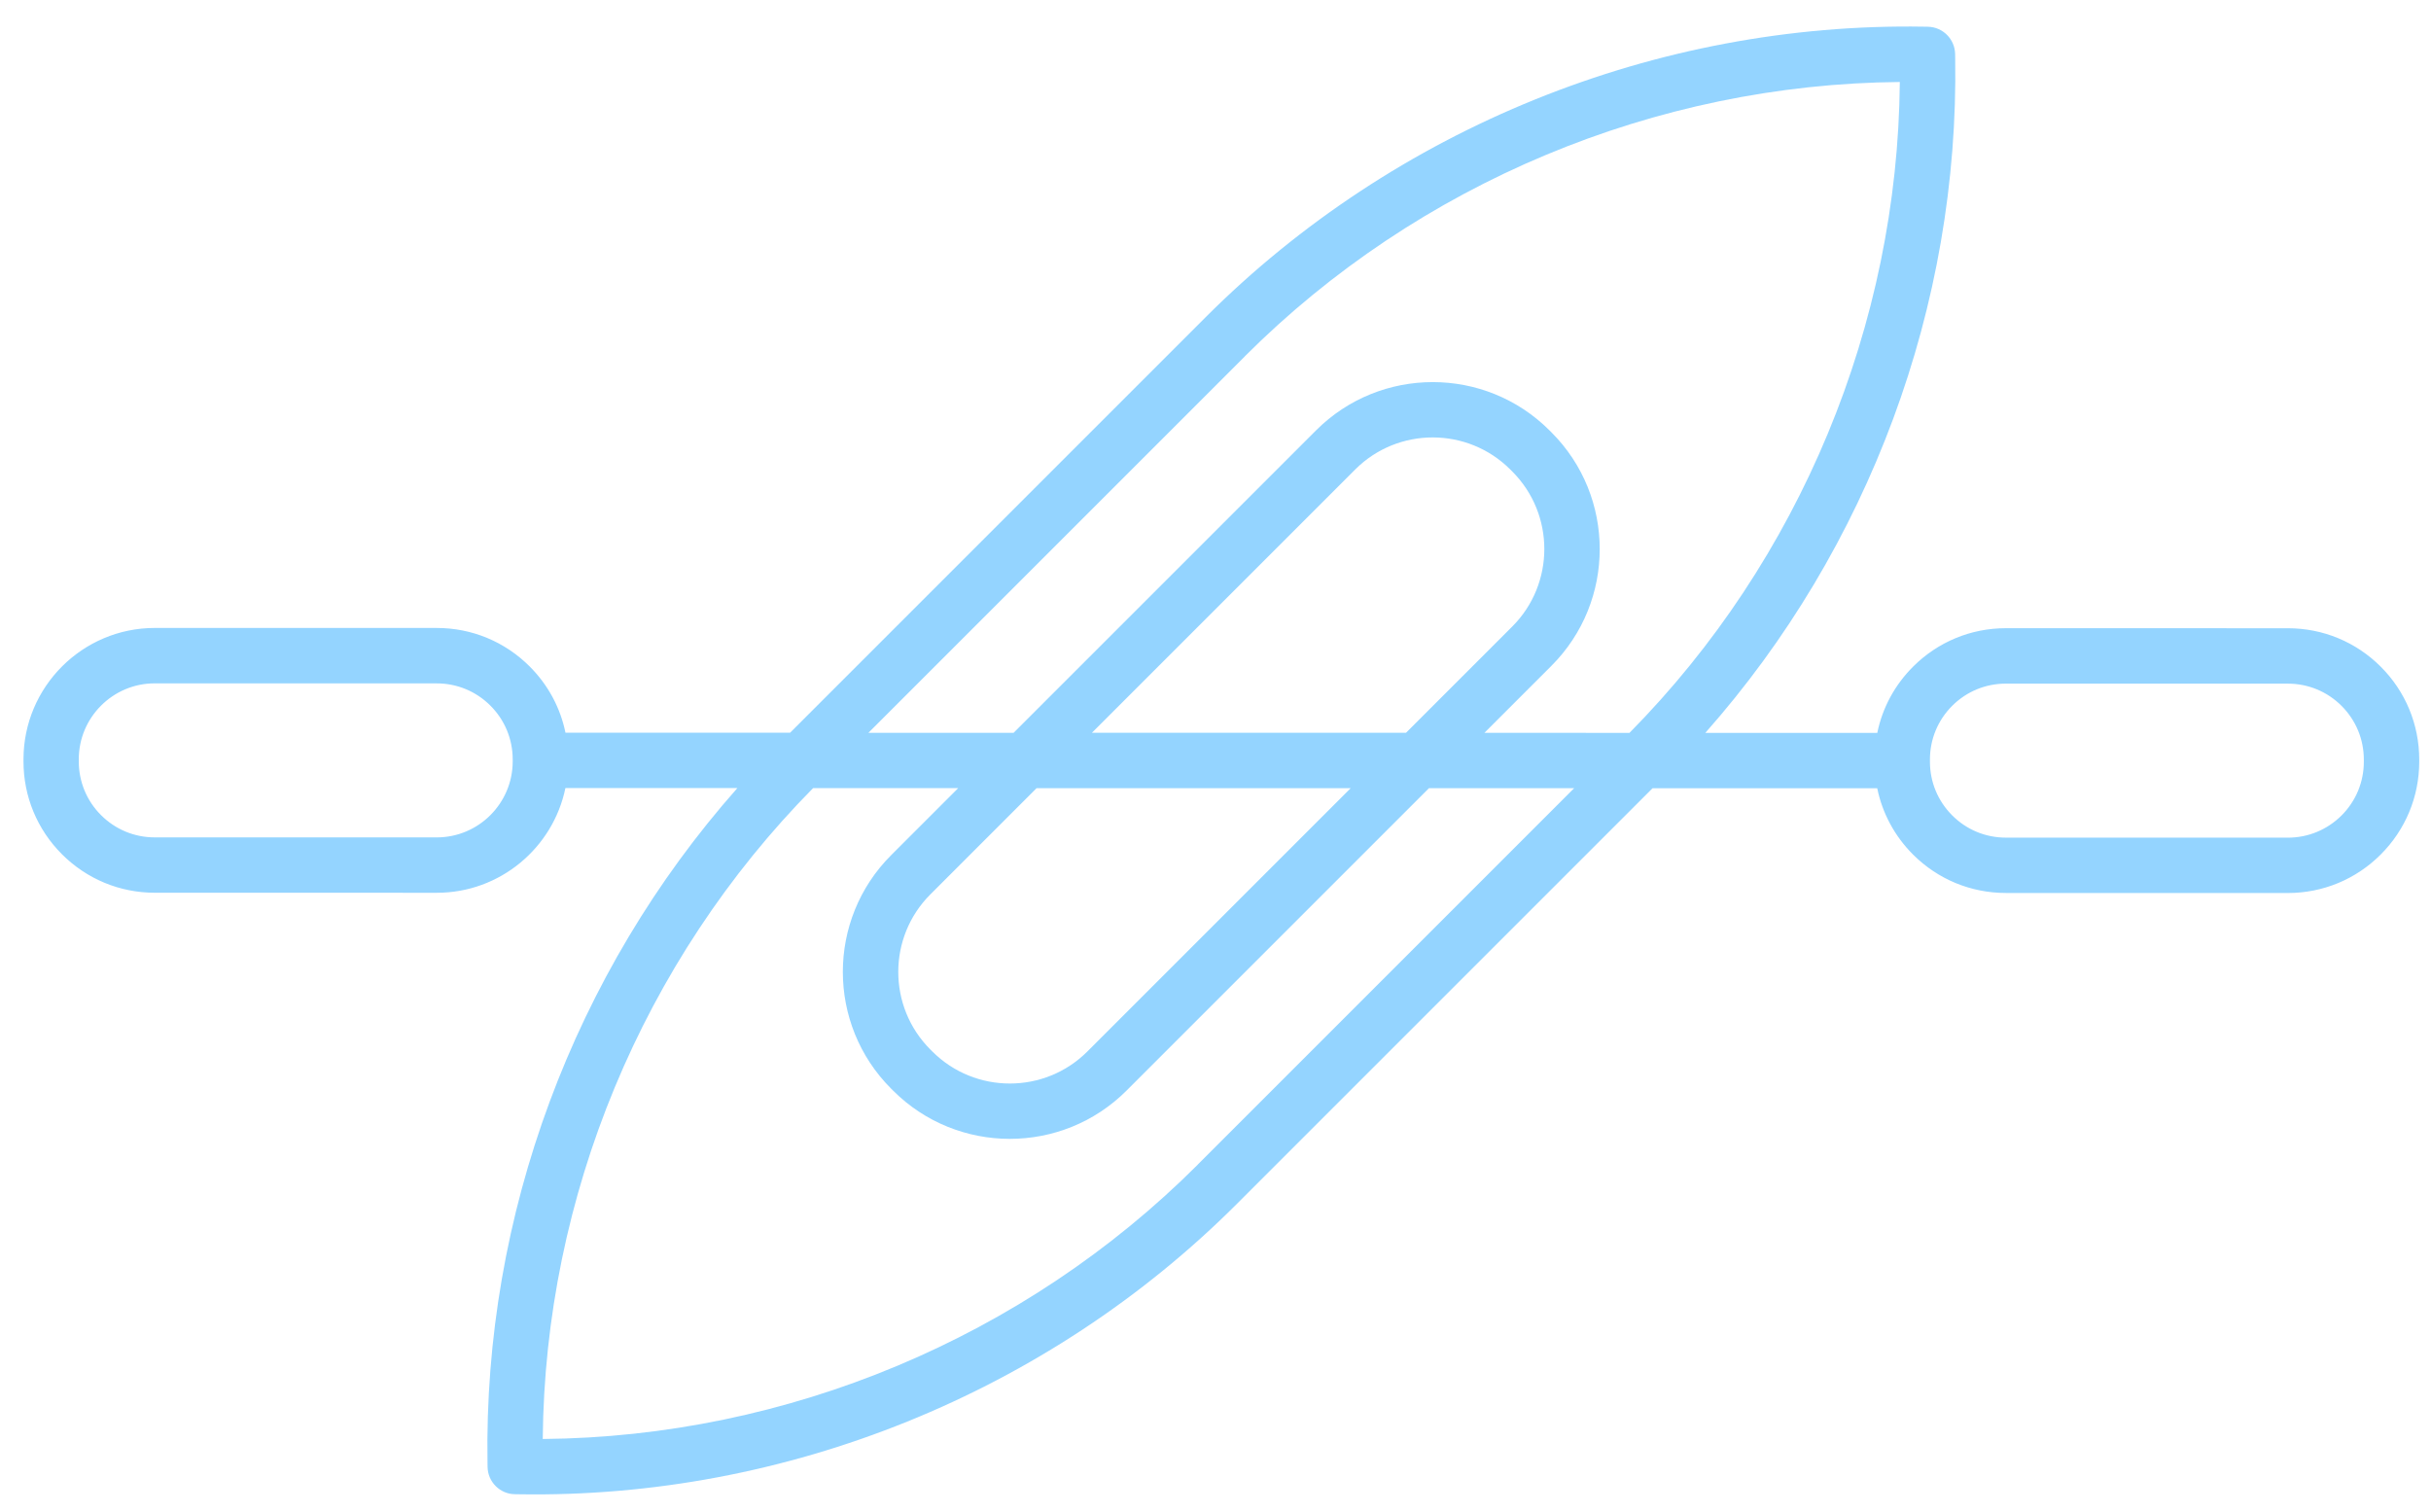 <svg xmlns="http://www.w3.org/2000/svg" xmlns:xlink="http://www.w3.org/1999/xlink" width="82px" height="51px" viewBox="0 0 82 51"><title>noun_Kayak_1150025</title><desc>Created with Sketch.</desc><g id="Page-1" stroke="none" stroke-width="1" fill="none" fill-rule="evenodd"><g id="handiworld_home_4_0" transform="translate(-674, -753)" fill="#94D4FF" fill-rule="nonzero"><g id="Shortcuts" transform="translate(348, 713)"><g id="noun_Kayak_1150025" transform="translate(367, 66) rotate(45) translate(-367, -66) translate(337, 31)"><path d="M58.494,6.072 L58.445,6.023 C57.608,5.187 56.494,4.725 55.311,4.725 C54.127,4.725 53.014,5.187 52.178,6.023 L45.453,12.746 C44.616,13.582 44.155,14.697 44.155,15.879 C44.155,16.757 44.408,17.597 44.881,18.312 L40.779,22.413 C40.274,14.11 36.644,6.165 30.644,0.359 L30.544,0.262 C30.181,-0.087 29.605,-0.087 29.244,0.262 L29.144,0.359 C22.663,6.628 18.946,15.397 18.946,24.413 L18.946,44.239 L13.588,49.596 C12.87,49.123 12.032,48.87 11.154,48.87 C9.97,48.87 8.857,49.331 8.021,50.167 L1.296,56.891 C-0.432,58.618 -0.432,61.429 1.296,63.158 L1.345,63.207 C2.181,64.044 3.296,64.505 4.478,64.505 C5.661,64.505 6.776,64.044 7.612,63.207 L14.337,56.484 C15.847,54.974 16.038,52.638 14.907,50.918 L19.009,46.817 C19.514,55.12 23.143,63.065 29.144,68.871 L29.244,68.968 C29.426,69.144 29.66,69.231 29.895,69.231 C30.13,69.231 30.364,69.144 30.544,68.968 L30.644,68.871 C37.125,62.602 40.841,53.834 40.841,44.817 L40.841,24.992 L46.2,19.634 C46.917,20.107 47.756,20.361 48.634,20.361 C49.818,20.361 50.931,19.899 51.767,19.063 L58.492,12.34 C59.329,11.503 59.79,10.389 59.79,9.207 C59.79,8.024 59.33,6.91 58.494,6.072 Z M13.014,55.165 L6.289,61.889 C5.805,62.373 5.162,62.64 4.477,62.64 C3.792,62.64 3.148,62.373 2.664,61.889 L2.615,61.84 C1.615,60.841 1.615,59.214 2.615,58.215 L9.34,51.492 C9.824,51.007 10.467,50.741 11.152,50.741 C11.837,50.741 12.481,51.007 12.967,51.492 L13.016,51.541 C14.013,52.542 14.013,54.167 13.014,55.165 Z M20.814,24.415 C20.814,16.161 24.114,8.127 29.893,2.249 C35.626,8.081 38.919,16.036 38.97,24.222 L35.509,27.682 L35.509,24.483 C35.509,21.412 33.011,18.915 29.94,18.915 L29.848,18.915 C26.776,18.915 24.279,21.412 24.279,24.483 L24.279,38.911 L20.816,42.373 L20.816,24.415 L20.814,24.415 Z M26.146,37.04 L26.146,24.481 C26.146,22.442 27.806,20.783 29.846,20.783 L29.938,20.783 C31.978,20.783 33.638,22.442 33.638,24.481 L33.638,29.549 L26.146,37.04 Z M33.64,32.192 L33.64,44.751 C33.64,46.791 31.98,48.45 29.94,48.45 L29.848,48.45 C27.808,48.45 26.148,46.791 26.148,44.751 L26.148,39.683 L33.64,32.192 Z M38.972,44.819 C38.972,53.075 35.672,61.108 29.893,66.985 C24.16,61.153 20.867,53.198 20.816,45.012 L24.277,41.552 L24.277,44.751 C24.277,47.822 26.775,50.319 29.846,50.319 L29.938,50.319 C33.009,50.319 35.507,47.822 35.507,44.751 L35.507,30.323 L38.97,26.861 L38.97,44.819 L38.972,44.819 Z M57.173,11.019 L50.448,17.742 C49.964,18.227 49.321,18.493 48.636,18.493 C47.951,18.493 47.307,18.227 46.823,17.742 L46.774,17.693 C46.289,17.209 46.022,16.566 46.022,15.881 C46.022,15.196 46.289,14.553 46.774,14.069 L53.499,7.345 C53.983,6.861 54.626,6.594 55.311,6.594 C55.996,6.594 56.64,6.861 57.124,7.345 L57.173,7.394 C57.658,7.879 57.924,8.522 57.924,9.207 C57.923,9.892 57.656,10.535 57.173,11.019 Z" id="Shape"></path></g></g></g></g></svg>